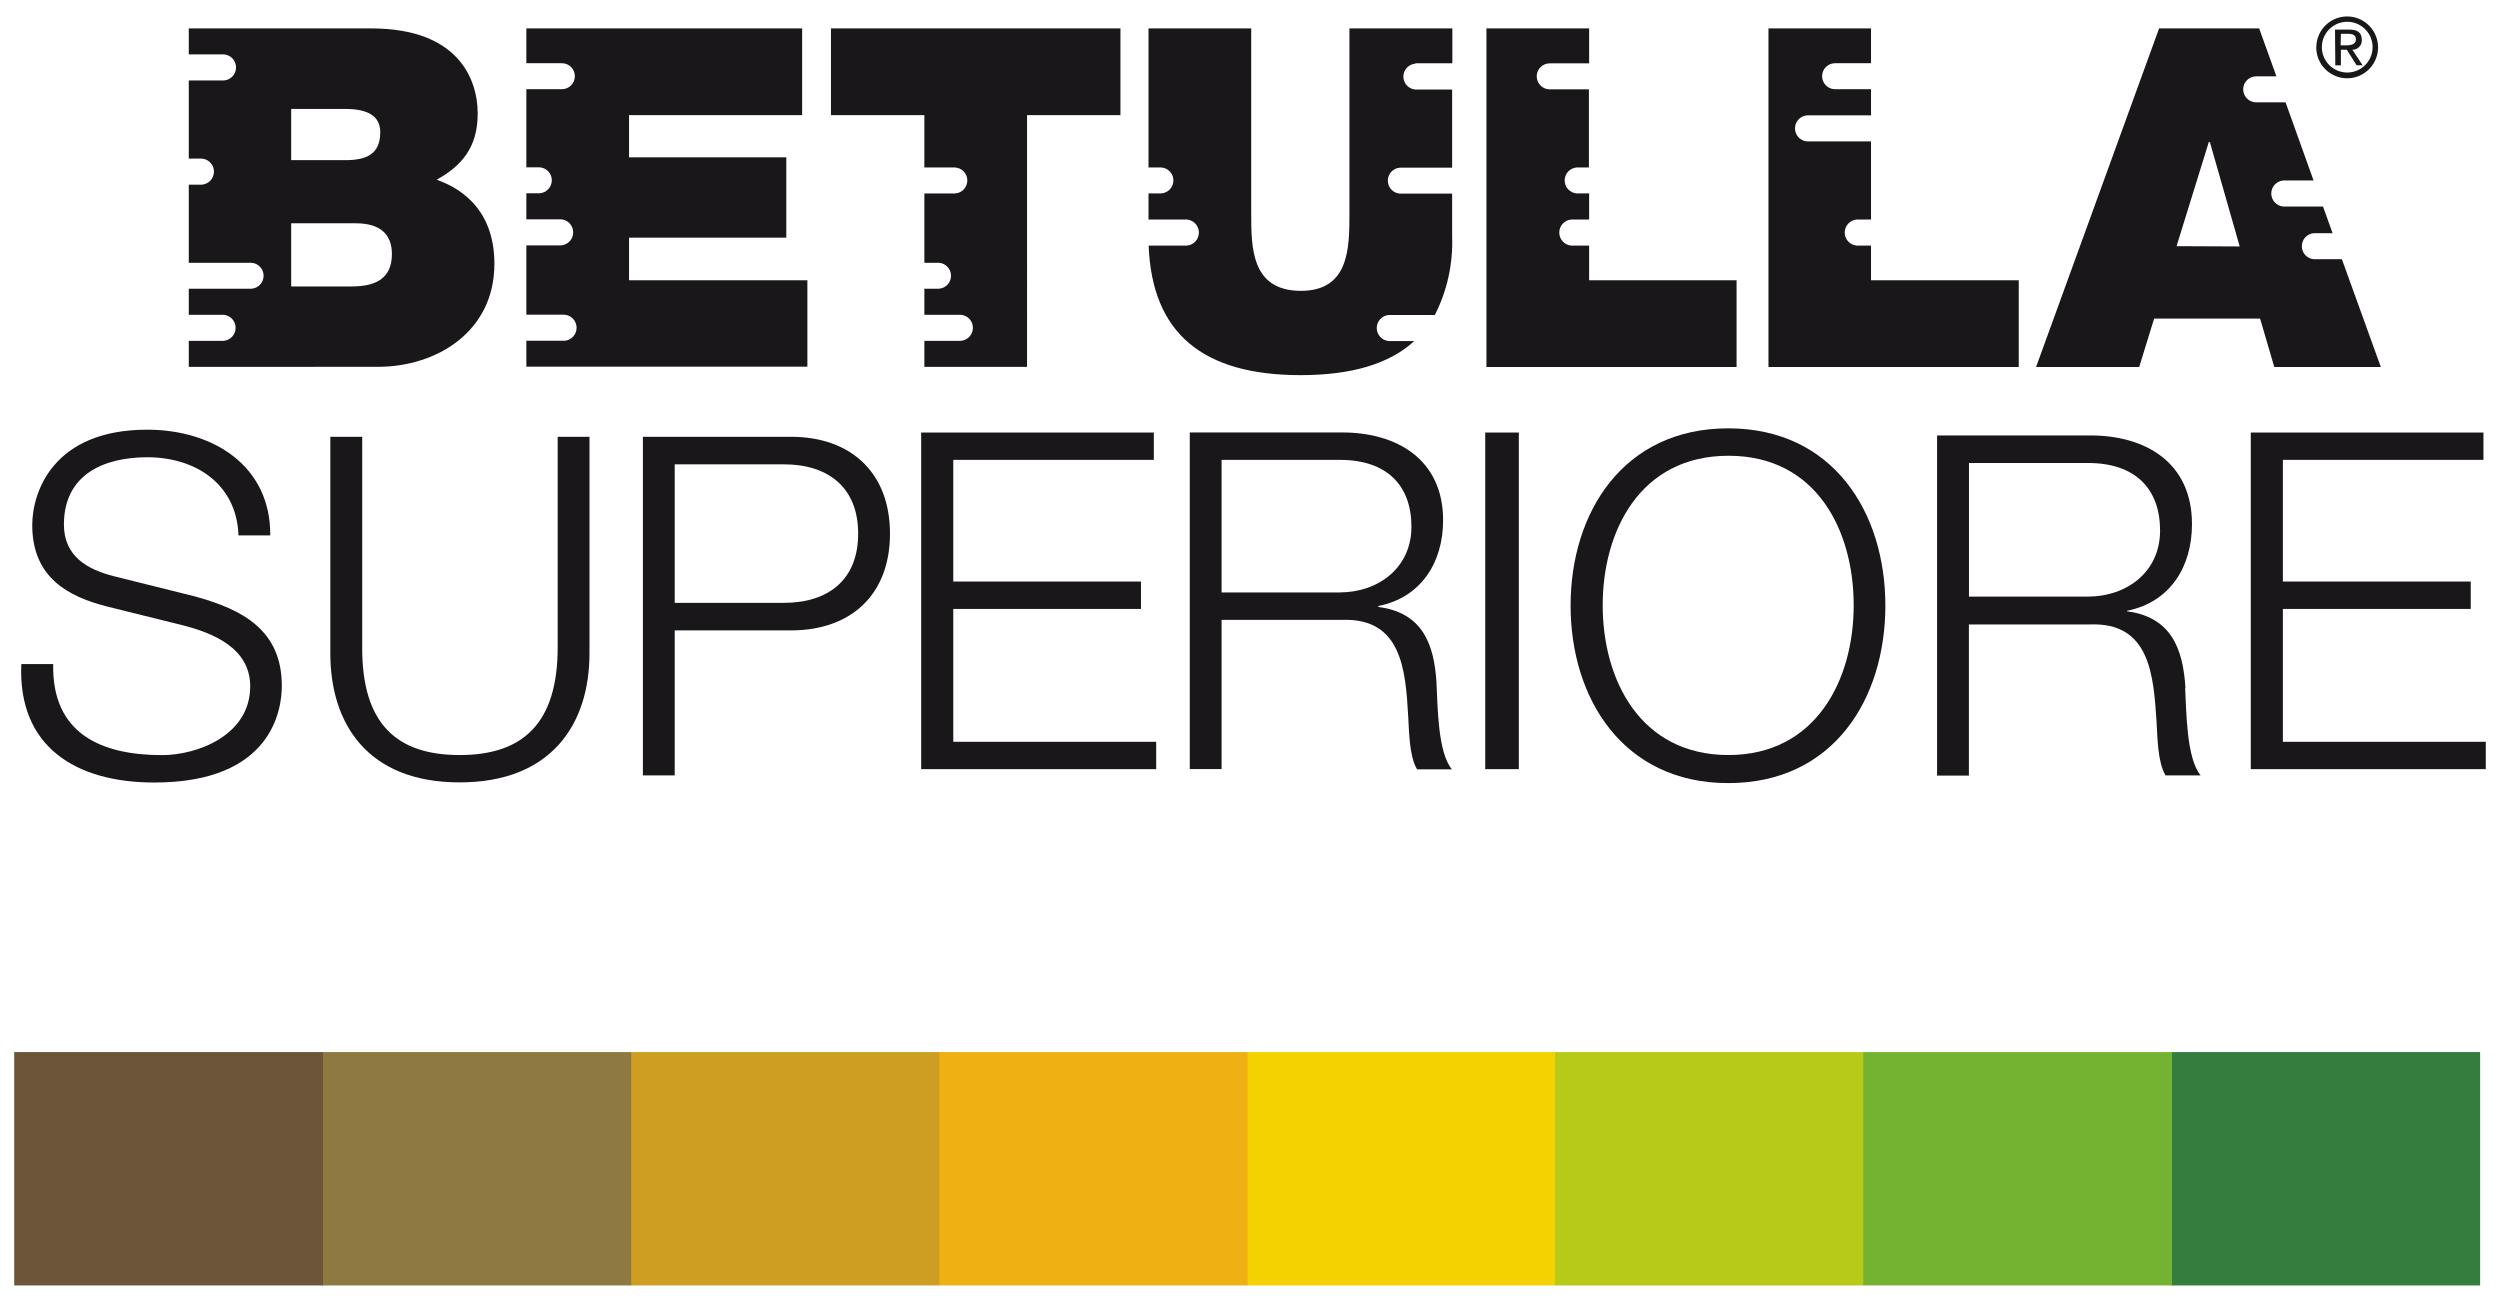 <svg id="Layer_1" data-name="Layer 1" xmlns="http://www.w3.org/2000/svg" xmlns:xlink="http://www.w3.org/1999/xlink" viewBox="0 0 352 183"><defs><style>.cls-1,.cls-2{fill:none;}.cls-1{clip-rule:evenodd;}.cls-3{clip-path:url(#clip-path);}.cls-4{clip-path:url(#clip-path-2);}.cls-38,.cls-5{fill:#1a171b;}.cls-6{clip-path:url(#clip-path-3);}.cls-7{clip-path:url(#clip-path-5);}.cls-8{clip-path:url(#clip-path-7);}.cls-9{clip-path:url(#clip-path-9);}.cls-10{clip-path:url(#clip-path-11);}.cls-11{clip-path:url(#clip-path-13);}.cls-12{clip-path:url(#clip-path-15);}.cls-13{clip-path:url(#clip-path-17);}.cls-14{clip-path:url(#clip-path-19);}.cls-15{clip-path:url(#clip-path-21);}.cls-16{clip-path:url(#clip-path-23);}.cls-17{clip-path:url(#clip-path-25);}.cls-18{clip-path:url(#clip-path-27);}.cls-19{clip-path:url(#clip-path-29);}.cls-20{clip-path:url(#clip-path-31);}.cls-21{fill:#337e3f;}.cls-22{clip-path:url(#clip-path-33);}.cls-23{fill:#f4d100;}.cls-24{clip-path:url(#clip-path-35);}.cls-25{fill:#efb013;}.cls-26{clip-path:url(#clip-path-37);}.cls-27{fill:#cd9e22;}.cls-28{clip-path:url(#clip-path-39);}.cls-29{fill:#b7ca18;}.cls-30{clip-path:url(#clip-path-41);}.cls-31{fill:#8e7940;}.cls-32{clip-path:url(#clip-path-43);}.cls-33{fill:#6b5639;}.cls-34{clip-path:url(#clip-path-45);}.cls-35{fill:#74b331;}.cls-36{clip-path:url(#clip-path-47);}.cls-37{clip-path:url(#clip-path-48);}.cls-38{fill-rule:evenodd;}</style><clipPath id="clip-path"><path class="cls-1" d="M49.51,40.33H41V31.44H50.1c3.43,0,5.08,1.54,5.08,4.34C55.18,39.46,52.54,40.33,49.51,40.33ZM41,15.34h7.61c3,0,4.93.87,4.93,3.28,0,3.06-1.9,3.93-4.93,3.93H41Zm20.43,10C65,23.36,67.26,20.76,67.26,16s-2.63-12-15-12H26.58V7.66h4.95a1.84,1.84,0,0,1,0,3.67H26.58v11h1.84a1.84,1.84,0,0,1,0,3.67H26.58V37h8.84a1.83,1.83,0,0,1,0,3.65H26.58v3.67h4.89a1.84,1.84,0,0,1,0,3.67H26.58v3.66H53.2c8.27,0,16.41-4.94,16.41-14.49C69.62,30.17,65.67,26.77,61.47,25.3Z"/></clipPath><clipPath id="clip-path-2"><rect class="cls-2" x="-183" y="-312.87" width="1440" height="8600"/></clipPath><clipPath id="clip-path-3"><path class="cls-1" d="M88.57,39.46v-6h22.14V22.15H88.57V16.21h24.37V4H74.11V8.9h5a1.83,1.83,0,0,1,0,3.66h-5v11H76a1.83,1.83,0,0,1,0,3.65H74.11v3.67H79a1.84,1.84,0,0,1,0,3.67H74.11v9.76h5.37a1.84,1.84,0,0,1,0,3.67H74.11v3.65h39.57V39.46Z"/></clipPath><clipPath id="clip-path-5"><path class="cls-1" d="M117,4V16.21h13.15v7.37h4.22a1.83,1.83,0,0,1,0,3.66h-4.22V37h2.06a1.83,1.83,0,0,1,0,3.65h-2.06v3.67h5.13a1.84,1.84,0,0,1,0,3.67h-5.13v3.66h14.46V16.21h13.15V4Z"/></clipPath><clipPath id="clip-path-7"><path class="cls-1" d="M199.32,8.91h5.17V4H190V30c0,4.86,0,10.95-6.83,10.95-7,0-7-6.09-7-10.95V4H161.71V23.58h1.81a1.83,1.83,0,0,1,0,3.65h-1.81v3.68h5.39a1.84,1.84,0,0,1,0,3.67h-5.37c.47,12.32,7.58,18.24,21.4,18.24,7.16,0,12.49-1.58,16-4.8h-3.58a1.84,1.84,0,0,1,0-3.67h6.48a22.66,22.66,0,0,0,2.43-11.09v-6h-7.36a1.83,1.83,0,0,1,0-3.65h7.36v-11h-5.17a1.83,1.83,0,0,1,0-3.65"/></clipPath><clipPath id="clip-path-9"><path class="cls-1" d="M223.75,39.46V34.58h-2.5a1.84,1.84,0,0,1,0-3.67h2.5V27.23H222a1.83,1.83,0,0,1,0-3.65h1.72v-11H218.2a1.83,1.83,0,0,1,0-3.66h5.55V4H209.29V51.67h35.22V39.46Z"/></clipPath><clipPath id="clip-path-11"><path class="cls-1" d="M263.44,39.46V34.58h-2a1.84,1.84,0,0,1,0-3.67h2v-11h-9a1.84,1.84,0,0,1,0-3.67h9V12.56h-5.06a1.83,1.83,0,0,1,0-3.66h5.06V4H249V51.67h35.24V39.46Z"/></clipPath><clipPath id="clip-path-13"><path class="cls-1" d="M306.46,34.66,311,20h.15l4.2,14.7Zm23.28,1.84h-3.94a1.84,1.84,0,0,1,0-3.67h2.63l-1.35-3.75H321.5a1.84,1.84,0,0,1,0-3.67h4.25l-3.94-11h-4.14a1.83,1.83,0,0,1,0-3.66h2.85L318.09,4H304L286.68,51.67H301.2l2.1-6.81h14.92l2,6.81h15Z"/></clipPath><clipPath id="clip-path-15"><path class="cls-1" d="M27.54,84,16.11,81.15C12.3,80.2,9,78.33,9,73.86c0-7.07,5.64-9.48,11.76-9.48,6.65,0,12.56,3.67,12.82,11h4.47C38.13,65.58,30,60.5,20.72,60.5,7.5,60.5,4.54,69.26,4.54,73.93c0,7.4,5.06,10.08,10.59,11.48L25.57,88c4.34,1.08,9.66,3.21,9.66,8.63,0,6.94-7.49,9.69-12.42,9.69-8.54,0-15.52-3-15.32-12.82H3c-.51,11.61,7.63,16.68,18.73,16.68,16.63,0,17.95-10.33,17.95-13.62,0-7.81-5.51-10.74-12.16-12.56"/></clipPath><clipPath id="clip-path-17"><path class="cls-1" d="M110.39,84.88H95V65.38h15.39c6.17,0,10.44,3.21,10.44,9.76s-4.27,9.74-10.44,9.74m1-23.38H90.52v47.68H95V88.76h16.38c8.4,0,13.93-5,13.93-13.62S119.77,61.5,111.37,61.5"/></clipPath><clipPath id="clip-path-19"><polygon class="cls-1" points="129.7 60.9 129.7 108.29 162.79 108.29 162.79 104.45 134.22 104.45 134.22 85.74 160.65 85.74 160.65 81.88 134.22 81.88 134.22 64.75 162.46 64.75 162.46 60.9 129.7 60.9"/></clipPath><clipPath id="clip-path-21"><path class="cls-1" d="M188.61,83.42H172V64.75h16.65c6.68,0,10.08,3.65,10.08,9.42s-4.66,9.24-10.08,9.24m13.61,12.74c-.33-5.64-2.09-9.9-8.19-10.69v-.13c6-1.2,9.12-6.11,9.12-12.08,0-8.56-6.5-12.36-14.21-12.36H167.52v47.39H172v-21h16.91c8.44-.33,9,7,9.37,13.68.13,2,.13,5.51,1.24,7.36h4.91c-2-2.38-2-8.89-2.17-12.13"/></clipPath><clipPath id="clip-path-23"><rect class="cls-2" x="209.12" y="60.9" width="4.73" height="47.39"/></clipPath><clipPath id="clip-path-25"><path class="cls-1" d="M243.38,106.31c-12.44,0-17.72-10.6-17.72-21.08s5.27-21.06,17.72-21.06S261,74.78,261,85.23s-5.27,21.08-17.66,21.08m0-46c-14.82,0-22.2,11.89-22.2,24.95s7.37,25,22.2,25,22.12-11.87,22.12-25-7.38-24.95-22.12-24.95"/></clipPath><clipPath id="clip-path-27"><path class="cls-1" d="M294,84H277.23V65.19H294c6.71,0,10.14,3.69,10.14,9.52S299.43,84,294,84m13.71,12.88c-.33-5.7-2.11-10-8.23-10.81V86c6.06-1.21,9.15-6.17,9.15-12.21,0-8.65-6.51-12.48-14.29-12.48H272.74v47.89h4.48V87.92h17c8.51-.34,9,7.12,9.43,13.83.13,2,.13,5.57,1.26,7.43h4.94c-2-2.4-2-9-2.18-12.26"/></clipPath><clipPath id="clip-path-29"><polygon class="cls-1" points="316.91 60.9 316.91 108.29 350 108.29 350 104.45 321.43 104.45 321.43 85.74 347.88 85.74 347.88 81.88 321.43 81.88 321.43 64.75 349.67 64.75 349.67 60.9 316.91 60.9"/></clipPath><clipPath id="clip-path-31"><rect class="cls-2" x="305.72" y="148.13" width="43.48" height="32.86"/></clipPath><clipPath id="clip-path-33"><rect class="cls-2" x="175.56" y="148.13" width="43.48" height="32.86"/></clipPath><clipPath id="clip-path-35"><rect class="cls-2" x="132.17" y="148.13" width="43.48" height="32.86"/></clipPath><clipPath id="clip-path-37"><rect class="cls-2" x="88.78" y="148.13" width="43.48" height="32.86"/></clipPath><clipPath id="clip-path-39"><rect class="cls-2" x="218.95" y="148.13" width="43.48" height="32.86"/></clipPath><clipPath id="clip-path-41"><rect class="cls-2" x="45.39" y="148.13" width="43.48" height="32.86"/></clipPath><clipPath id="clip-path-43"><rect class="cls-2" x="2" y="148.13" width="43.48" height="32.86"/></clipPath><clipPath id="clip-path-45"><rect class="cls-2" x="262.34" y="148.13" width="43.48" height="32.86"/></clipPath><clipPath id="clip-path-47"><path class="cls-1" d="M78.52,61.5V91c.05,11.1-5.13,15.31-13.8,15.31S50.91,102.12,51,91V61.5H46.51V92c0,9.83,5.18,18.16,18.2,18.16S83,101.86,83,92V61.5Z"/></clipPath><clipPath id="clip-path-48"><rect class="cls-2" x="46" y="61.13" width="37" height="50"/></clipPath></defs><title>betulla-superiore-logo</title><g class="cls-3"><g class="cls-4"><rect class="cls-5" x="21.58" y="-1.01" width="53.03" height="57.68"/></g></g><g class="cls-6"><g class="cls-4"><rect class="cls-5" x="69.11" y="-1.01" width="49.57" height="57.68"/></g></g><g class="cls-7"><g class="cls-4"><rect class="cls-5" x="111.98" y="-1.01" width="50.75" height="57.68"/></g></g><g class="cls-8"><g class="cls-4"><rect class="cls-5" x="156.71" y="-1.01" width="52.78" height="58.83"/></g></g><g class="cls-9"><g class="cls-4"><rect class="cls-5" x="204.29" y="-1.01" width="45.22" height="57.68"/></g></g><g class="cls-10"><g class="cls-4"><rect class="cls-5" x="243.98" y="-1.01" width="45.24" height="57.68"/></g></g><g class="cls-11"><g class="cls-4"><rect class="cls-5" x="281.68" y="-1.01" width="58.49" height="57.68"/></g></g><g class="cls-12"><g class="cls-4"><rect class="cls-5" x="-2" y="55.5" width="46.7" height="59.69"/></g></g><g class="cls-13"><g class="cls-4"><rect class="cls-5" x="85.52" y="56.5" width="44.78" height="57.68"/></g></g><g class="cls-14"><g class="cls-4"><rect class="cls-5" x="124.7" y="55.9" width="43.09" height="57.39"/></g></g><g class="cls-15"><g class="cls-4"><rect class="cls-5" x="162.52" y="55.9" width="46.87" height="57.39"/></g></g><g class="cls-16"><g class="cls-4"><rect class="cls-5" x="204.12" y="55.9" width="14.73" height="57.39"/></g></g><g class="cls-17"><g class="cls-4"><rect class="cls-5" x="216.18" y="55.28" width="54.32" height="59.9"/></g></g><g class="cls-18"><g class="cls-4"><rect class="cls-5" x="267.74" y="56.29" width="47.1" height="57.89"/></g></g><g class="cls-19"><g class="cls-4"><rect class="cls-5" x="311.91" y="55.9" width="43.09" height="57.39"/></g></g><g class="cls-20"><g class="cls-4"><rect class="cls-21" x="300.72" y="143.13" width="53.48" height="42.86"/></g></g><g class="cls-22"><g class="cls-4"><rect class="cls-23" x="170.56" y="143.13" width="53.48" height="42.86"/></g></g><g class="cls-24"><g class="cls-4"><rect class="cls-25" x="127.17" y="143.13" width="53.48" height="42.86"/></g></g><g class="cls-26"><g class="cls-4"><rect class="cls-27" x="83.78" y="143.13" width="53.48" height="42.86"/></g></g><g class="cls-28"><g class="cls-4"><rect class="cls-29" x="213.95" y="143.13" width="53.48" height="42.86"/></g></g><g class="cls-30"><g class="cls-4"><rect class="cls-31" x="40.39" y="143.13" width="53.48" height="42.86"/></g></g><g class="cls-32"><g class="cls-4"><rect class="cls-33" x="-3" y="143.13" width="53.48" height="42.86"/></g></g><g class="cls-34"><g class="cls-4"><rect class="cls-35" x="257.34" y="143.13" width="53.48" height="42.86"/></g></g><g class="cls-36"><g class="cls-37"><rect class="cls-5" x="41.51" y="56.5" width="46.48" height="58.68"/></g></g><path class="cls-38" d="M329.6,4.76h1c.53,0,1.11.11,1.11.78s-.64.84-1.33.84h-.82Zm-.79,4.44h.79V7h.83l1.38,2.19h.85L331.21,7a1.3,1.3,0,0,0,1.33-1.38c0-1-.57-1.45-1.77-1.45h-2Zm-1.89-2.56a3.57,3.57,0,1,1,7.14,0,3.57,3.57,0,1,1-7.14,0Zm-.79,0a4.35,4.35,0,1,0,4.36-4.32A4.34,4.34,0,0,0,326.14,6.64Z"/></svg>